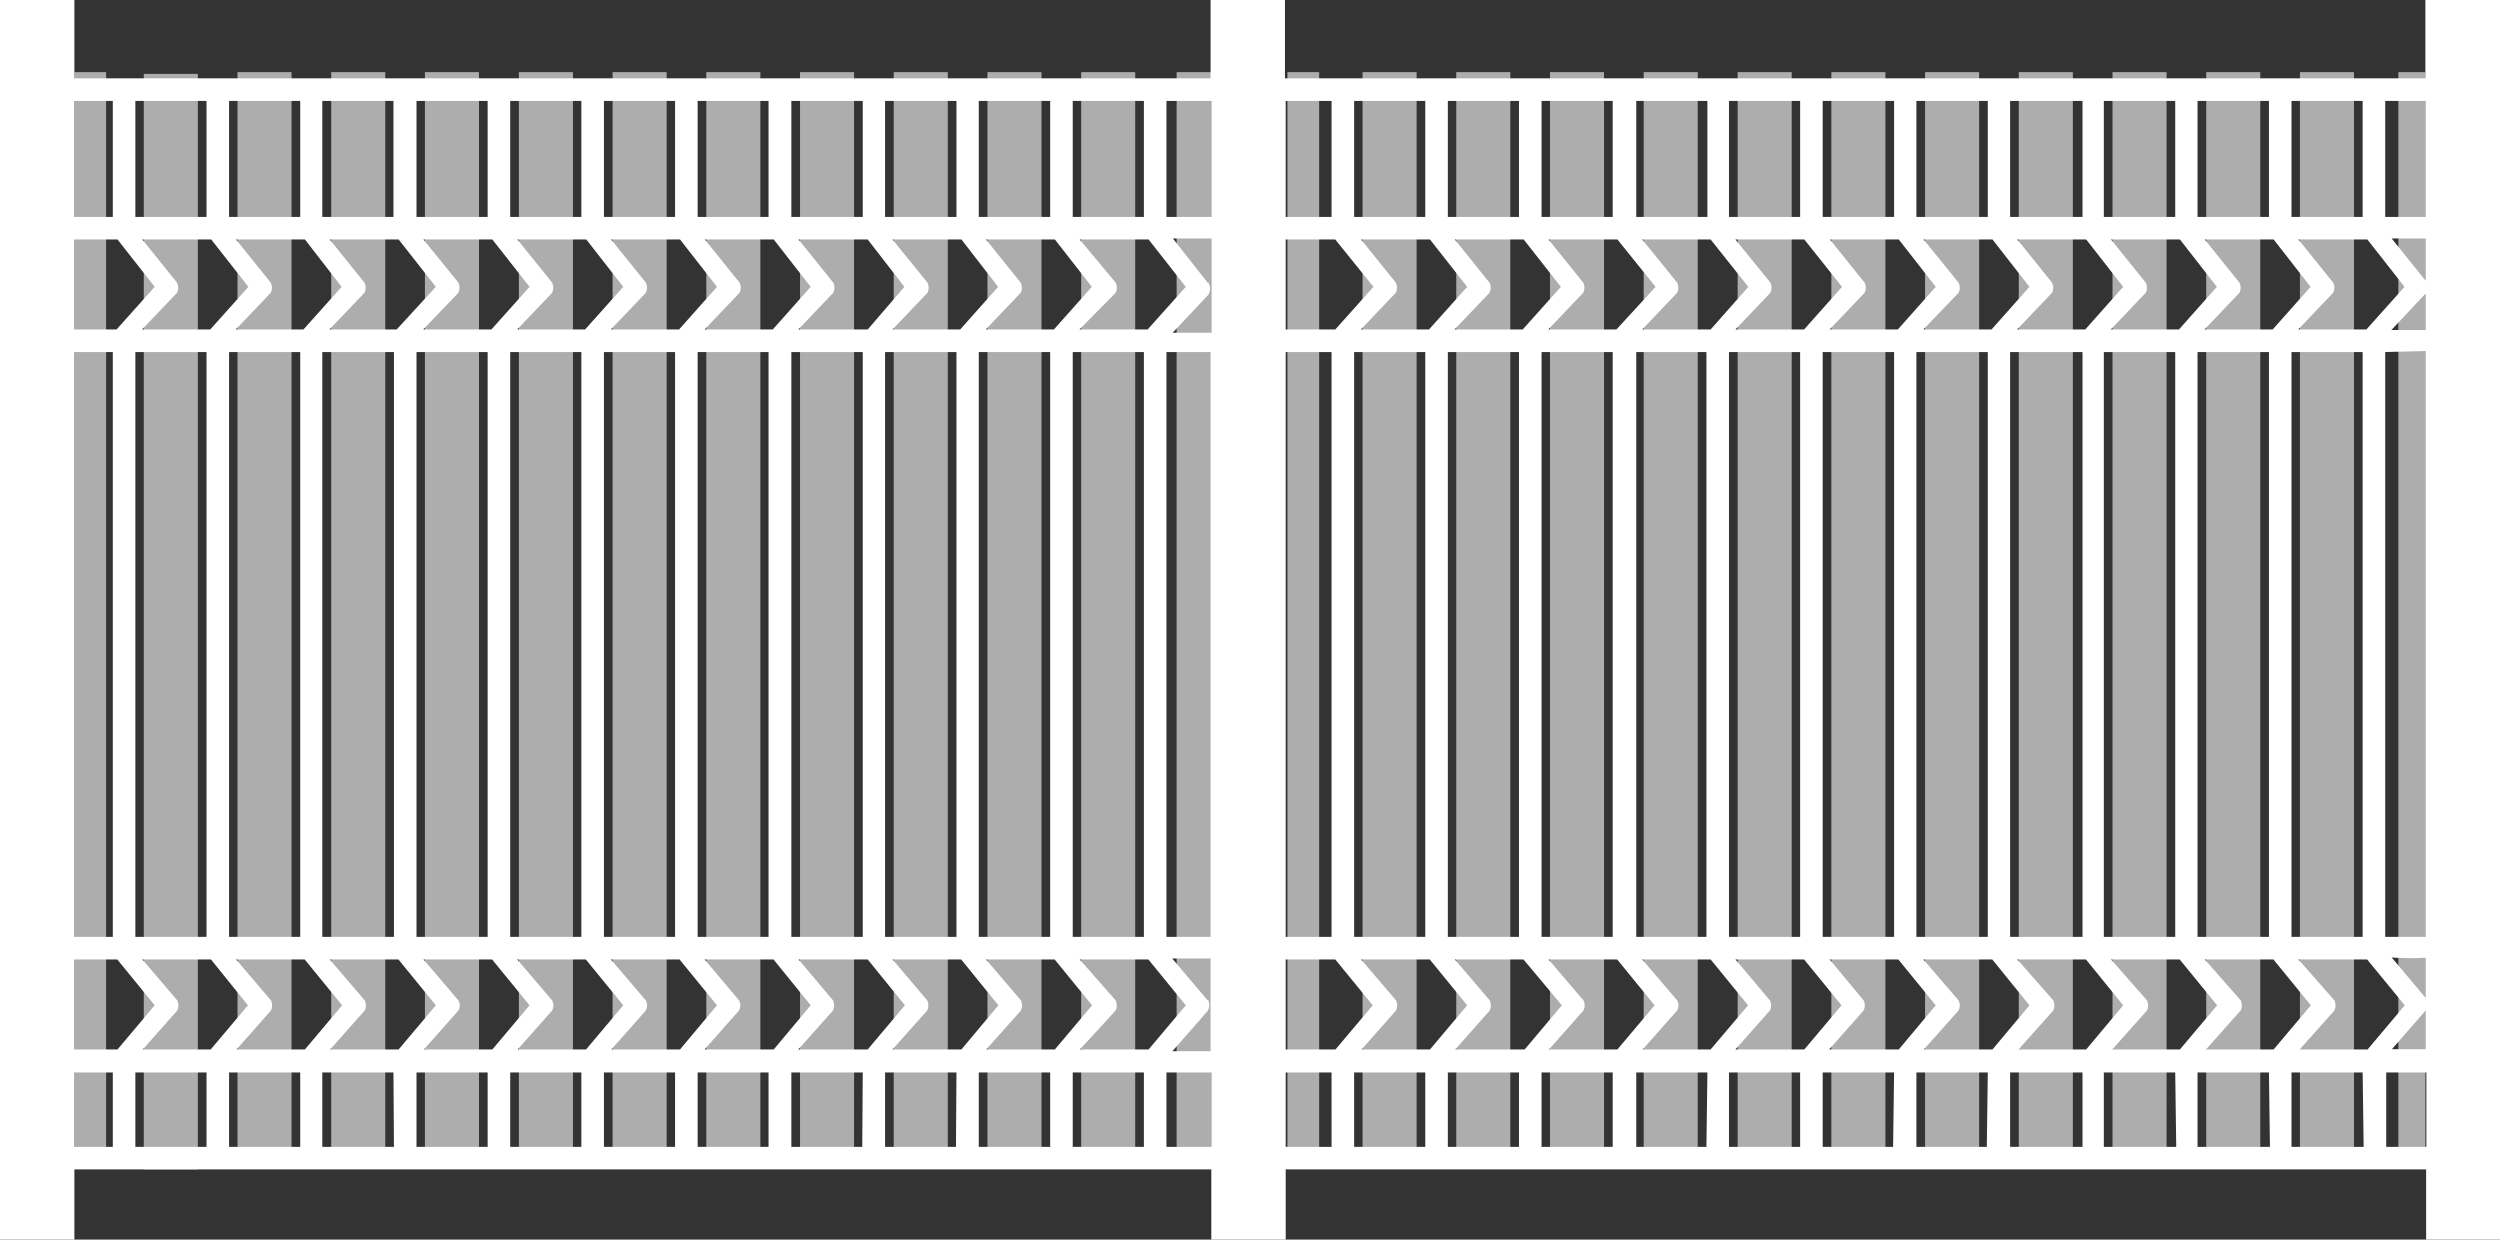 <svg xmlns="http://www.w3.org/2000/svg" viewBox="0 0 100.84 50"><rect x="0" y="0" width="100.84" height="50" fill="#333333" stroke="none"/><defs><style>.cls-1,.cls-2{fill:#fff;}.cls-1{opacity:0.6;}</style></defs><title>picto_occultation</title><g id="Calque_2" data-name="Calque 2"><g id="Calque_13" data-name="Calque 13"><rect class="cls-1" x="43.61" y="2.91" width="2.18" height="44.19"/><rect class="cls-1" x="39.83" y="2.91" width="2.18" height="44.19"/><rect class="cls-1" x="36.05" y="2.91" width="2.18" height="44.19"/><rect class="cls-1" x="32.27" y="2.91" width="2.18" height="44.19"/><rect class="cls-1" x="28.49" y="2.91" width="2.18" height="44.19"/><rect class="cls-1" x="24.71" y="2.91" width="2.18" height="44.19"/><rect class="cls-1" x="20.93" y="2.91" width="2.18" height="44.19"/><rect class="cls-1" x="17.14" y="2.91" width="2.18" height="44.19"/><rect class="cls-1" x="13.36" y="2.91" width="2.18" height="44.19"/><rect class="cls-1" x="9.58" y="2.91" width="2.18" height="44.19"/><rect class="cls-1" x="54.96" y="2.91" width="2.18" height="44.19"/><rect class="cls-1" x="58.74" y="2.91" width="2.18" height="44.19"/><rect class="cls-1" x="92.77" y="2.91" width="2.18" height="44.19"/><rect class="cls-1" x="88.99" y="2.91" width="2.18" height="44.19"/><rect class="cls-1" x="85.21" y="2.91" width="2.18" height="44.19"/><rect class="cls-1" x="81.43" y="2.91" width="2.18" height="44.19"/><rect class="cls-1" x="77.65" y="2.91" width="2.18" height="44.19"/><rect class="cls-1" x="73.87" y="2.91" width="2.18" height="44.19"/><rect class="cls-1" x="70.09" y="2.91" width="2.18" height="44.19"/><rect class="cls-1" x="66.3" y="2.91" width="2.18" height="44.19"/><rect class="cls-1" x="62.52" y="2.91" width="2.18" height="44.19"/><rect class="cls-1" x="96.74" y="2.91" width="1.09" height="44.19"/><rect class="cls-1" x="51.93" y="2.91" width="1.28" height="44.19"/><rect class="cls-1" x="3" y="2.91" width="1.28" height="44.19"/><rect class="cls-1" x="5.8" y="2.98" width="2.18" height="44.19"/><rect class="cls-1" x="47.46" y="2.91" width="1.4" height="44.19"/><path class="cls-2" d="M97.83,0V3.16h-46V0h-3V3.16H3V0H0V50H3V47.17H48.86V50h3V47.17h46V50h3V0Zm0,11.31L96.47,9.62c.58,0,1,0,1.36,0Zm0,2c-.33,0-.77,0-1.37,0l1.37-1.46Zm0,.85V37.79H96.21V14.2Zm0,24.43v1.65l-1.36-1.62C97,38.66,97.48,38.65,97.83,38.63Zm0,3.73c-.35,0-.8,0-1.35,0l1.35-1.55ZM96.21,4.07h1.62V8.75H96.21Zm.78,7.5-1.54,1.72H92.7l1.41-1.48a.46.46,0,0,0,0-.41L92.71,9.66h2.78ZM95.3,14.2V37.79H92.43V14.2ZM92.43,4.07H95.3V8.75H92.43Zm.77,7.5-1.53,1.72H88.92l1.41-1.48a.46.46,0,0,0,0-.41L88.93,9.66h2.78ZM91.52,14.2V37.79H88.64V14.2ZM88.64,4.07h2.88V8.75H88.64Zm.78,7.5-1.53,1.72H85.14l1.41-1.48a.46.46,0,0,0,0-.41L85.15,9.66h2.78ZM87.74,14.2V37.79H84.86V14.2ZM84.86,4.07h2.88V8.75H84.86Zm.78,7.5-1.53,1.72H81.36l1.41-1.48a.46.46,0,0,0,0-.41L81.37,9.66h2.78ZM84,14.2V37.79H81.08V14.2ZM81.08,4.07H84V8.75H81.08Zm.78,7.5-1.53,1.72H77.58L79,11.81a.46.46,0,0,0,0-.41L77.59,9.66h2.78ZM80.18,14.2V37.79H77.3V14.2ZM77.3,4.07h2.88V8.75H77.3Zm.78,7.5-1.53,1.72H73.8l1.41-1.48a.46.46,0,0,0,0-.41L73.81,9.66h2.78ZM76.4,14.2V37.79H73.52V14.2ZM73.52,4.07H76.4V8.75H73.52Zm.78,7.5-1.53,1.72H70l1.41-1.48a.49.49,0,0,0,0-.41L70,9.66h2.78ZM72.61,14.2V37.79H69.74V14.2ZM69.74,4.07h2.87V8.75H69.74Zm.78,7.5L69,13.29H66.24l1.41-1.48a.49.49,0,0,0,0-.41L66.24,9.66H69ZM68.83,14.2V37.79H66V14.2ZM66,4.07h2.87V8.75H66Zm.78,7.5L65.2,13.29H62.45l1.41-1.48a.46.46,0,0,0,0-.41L62.46,9.66h2.78ZM65.05,14.2V37.79H62.18V14.2ZM62.18,4.07h2.87V8.75H62.18Zm.78,7.5-1.54,1.72H58.67l1.41-1.48a.46.46,0,0,0,0-.41L58.68,9.66h2.78ZM61.27,14.2V37.79H58.4V14.2ZM58.4,4.07h2.87V8.75H58.4Zm.78,7.5-1.54,1.72H54.89l1.41-1.48a.46.46,0,0,0,0-.41L54.9,9.66h2.78ZM57.49,14.2V37.79H54.62V14.2ZM54.62,4.07h2.87V8.75H54.62Zm.78,7.5-1.54,1.72h-2V9.66h2ZM51.86,14.2h1.85V37.79H51.86ZM53.71,4.07V8.75H51.86V4.07Zm-5,36.28-1.43-1.69c.66,0,1.17,0,1.55,0v3.74c-.39,0-.89,0-1.54,0l1.42-1.62A.49.49,0,0,0,48.74,40.35Zm0-28.95L47.31,9.62c.69,0,1.19,0,1.55,0v3.8c-.35,0-.85,0-1.56,0l1.43-1.52A.46.46,0,0,0,48.74,11.4Zm.12,2.8V37.79H47.05V14.2ZM47.05,4.07h1.81V8.75H47.05Zm.78,7.5-1.54,1.72H43.54L45,11.81a.46.46,0,0,0,0-.41L43.55,9.66h2.78ZM46.14,14.2V37.79H43.27V14.2ZM43.27,4.07h2.87V8.75H43.27Zm.77,7.5-1.53,1.72H39.76l1.41-1.48a.46.46,0,0,0,0-.41L39.77,9.66h2.78ZM42.36,14.2V37.79H39.48V14.2ZM39.48,4.07h2.88V8.75H39.48Zm.78,7.5-1.53,1.72H36l1.41-1.48a.46.46,0,0,0,0-.41L36,9.66h2.78ZM38.58,14.2V37.79H35.7V14.2ZM35.7,4.07h2.88V8.75H35.7Zm.78,7.5L35,13.29H32.2l1.41-1.48a.46.46,0,0,0,0-.41L32.21,9.66H35ZM34.8,14.2V37.79H31.92V14.2ZM31.92,4.07H34.8V8.75H31.92Zm.78,7.5-1.53,1.72H28.42l1.41-1.48a.46.46,0,0,0,0-.41L28.43,9.66h2.78ZM31,14.2V37.79H28.14V14.2ZM28.14,4.07H31V8.75H28.14Zm.78,7.5-1.53,1.72H24.64l1.41-1.48a.46.46,0,0,0,0-.41L24.65,9.66h2.78ZM27.23,14.2V37.79H24.36V14.2ZM24.36,4.07h2.87V8.75H24.36Zm.78,7.5L23.6,13.29H20.86l1.41-1.48a.49.49,0,0,0,0-.41L20.87,9.66h2.78ZM23.45,14.2V37.79H20.58V14.2ZM20.58,4.07h2.87V8.75H20.58Zm.78,7.5-1.54,1.72H17.07l1.42-1.48a.49.49,0,0,0,0-.41L17.08,9.66h2.78ZM19.67,14.2V37.79H16.8V14.2ZM16.8,4.07h2.87V8.75H16.8Zm.78,7.5L16,13.29H13.29l1.41-1.48a.46.46,0,0,0,0-.41L13.3,9.66h2.78ZM15.89,14.2V37.79H13V14.2ZM13,4.07h2.87V8.75H13Zm.78,7.5-1.54,1.72H9.51l1.41-1.48a.46.46,0,0,0,0-.41L9.52,9.66H12.3ZM12.11,14.2V37.79H9.24V14.2ZM9.24,4.07h2.87V8.75H9.24Zm.78,7.5L8.48,13.29H5.73l1.41-1.48a.46.46,0,0,0,0-.41L5.74,9.66H8.52ZM8.33,14.2V37.79H5.46V14.2ZM5.46,4.07H8.33V8.75H5.46Zm.78,7.5L4.7,13.29H3V9.66H4.74ZM3,14.2H4.55V37.79H3ZM4.55,4.07V8.75H3V4.07Zm0,42.19H3v-3H4.55ZM3,42.33V38.7H4.73l1.51,1.85-1.5,1.78Zm5.33,3.93H5.46v-3H8.33ZM5.76,42.33l1.39-1.57a.49.49,0,0,0,0-.41L5.74,38.7H8.51L10,40.55l-1.5,1.78Zm6.35,3.93H9.24v-3h2.87ZM9.54,42.33l1.39-1.57a.49.49,0,0,0,0-.41L9.52,38.7h2.77l1.51,1.85-1.5,1.78Zm6.35,3.93H13v-3h2.87Zm-2.57-3.93,1.39-1.57a.46.46,0,0,0,0-.41L13.3,38.7h2.77l1.51,1.85-1.5,1.78Zm6.35,3.93H16.8v-3h2.87ZM17.1,42.33l1.39-1.57a.43.43,0,0,0,0-.41L17.08,38.7h2.77l1.51,1.85-1.5,1.78Zm6.35,3.93H20.58v-3h2.87Zm-2.57-3.93,1.39-1.57a.43.43,0,0,0,0-.41L20.86,38.7h2.77l1.51,1.85-1.5,1.78Zm6.35,3.93H24.36v-3h2.87Zm-2.57-3.93,1.39-1.57a.46.46,0,0,0,0-.41L24.64,38.7h2.77l1.51,1.85-1.49,1.78ZM31,46.26H28.14v-3H31Zm-2.58-3.93,1.39-1.57a.46.46,0,0,0,0-.41L28.42,38.7H31.2l1.5,1.85-1.49,1.78Zm6.36,3.93H31.92v-3H34.8Zm-2.58-3.93,1.4-1.57a.49.49,0,0,0,0-.41L32.21,38.7H35l1.5,1.85L35,42.33Zm6.36,3.93H35.7v-3h2.88ZM36,42.33l1.4-1.57a.49.49,0,0,0,0-.41L36,38.7h2.77l1.5,1.85-1.49,1.78Zm6.36,3.93H39.48v-3h2.88Zm-2.58-3.93,1.4-1.57a.49.49,0,0,0,0-.41L39.77,38.7h2.77l1.51,1.85-1.5,1.78Zm6.36,3.93H43.27v-3h2.87Zm-2.58-3.93L45,40.76a.49.49,0,0,0,0-.41L43.55,38.7h2.77l1.51,1.85-1.5,1.78Zm3.49,3.93v-3h1.81v3Zm6.66,0H51.86v-3h1.85Zm-1.85-3.93V38.7h2l1.51,1.85-1.5,1.78Zm5.63,3.93H54.62v-3h2.87Zm-2.57-3.93,1.39-1.57a.49.49,0,0,0,0-.41L54.9,38.7h2.77l1.51,1.85-1.5,1.78Zm6.35,3.93H58.4v-3h2.87ZM58.7,42.33l1.39-1.57a.49.49,0,0,0,0-.41L58.68,38.7h2.77L63,40.55l-1.5,1.78Zm6.35,3.93H62.18v-3h2.87Zm-2.57-3.93,1.39-1.57a.46.46,0,0,0,0-.41L62.46,38.7h2.77l1.51,1.85-1.5,1.78Zm6.35,3.93H66v-3h2.87Zm-2.57-3.93,1.39-1.57a.43.43,0,0,0,0-.41L66.24,38.7H69l1.51,1.85L69,42.33Zm6.35,3.93H69.74v-3h2.87ZM70,42.33l1.39-1.57a.46.46,0,0,0,0-.41L70,38.7h2.77l1.51,1.85-1.5,1.78Zm6.36,3.93H73.52v-3H76.4Zm-2.58-3.93,1.39-1.57a.46.46,0,0,0,0-.41L73.8,38.7h2.77l1.51,1.85-1.49,1.78Zm6.36,3.93H77.3v-3h2.88ZM77.6,42.33,79,40.76a.46.46,0,0,0,0-.41L77.58,38.7h2.78l1.5,1.85-1.49,1.78ZM84,46.26H81.08v-3H84Zm-2.58-3.93,1.4-1.57a.49.49,0,0,0,0-.41L81.37,38.7h2.77l1.5,1.85-1.49,1.78Zm6.36,3.93H84.86v-3h2.88Zm-2.58-3.93,1.4-1.57a.49.49,0,0,0,0-.41L85.15,38.7h2.77l1.51,1.85-1.5,1.78Zm6.36,3.93H88.64v-3h2.88Zm-2.58-3.93,1.4-1.57a.49.49,0,0,0,0-.41L88.93,38.7H91.7l1.51,1.85-1.5,1.78Zm6.36,3.93H92.43v-3H95.3Zm-2.58-3.93,1.4-1.57a.49.49,0,0,0,0-.41L92.71,38.7h2.77L97,40.55l-1.5,1.78Zm3.49,3.93v-3h1.62v3Z"/></g></g></svg>